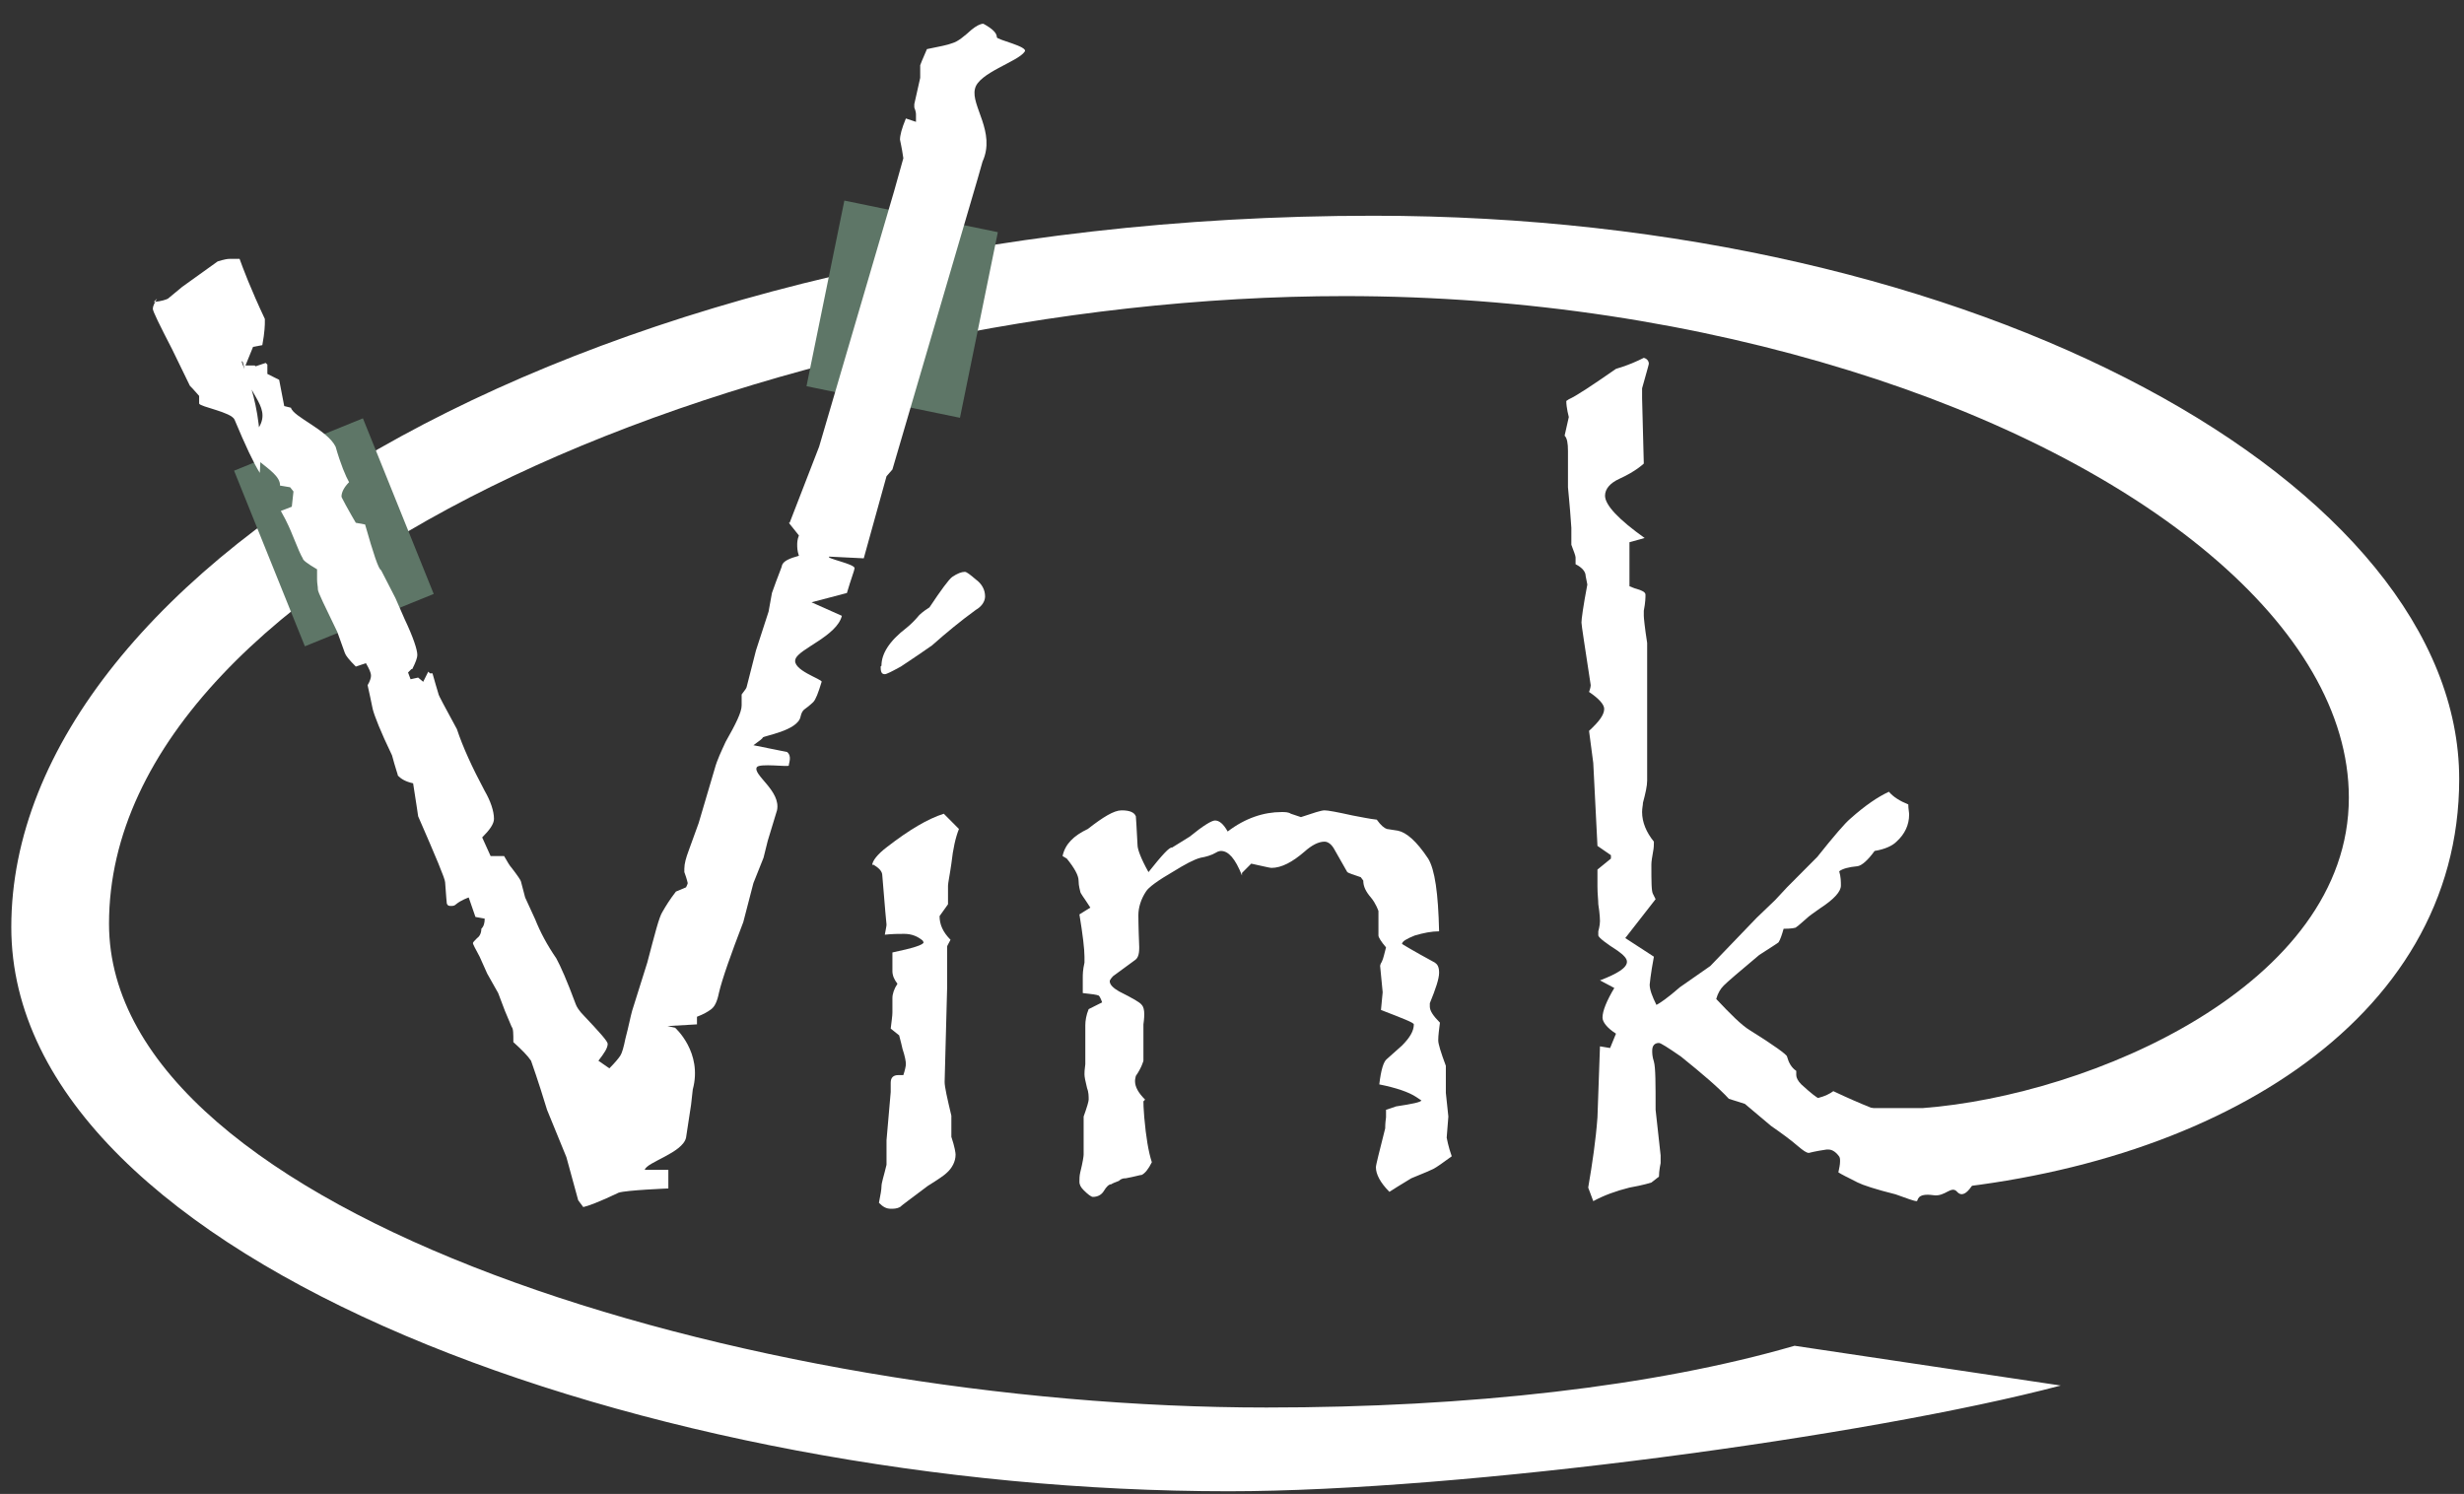 <svg xmlns="http://www.w3.org/2000/svg" width="94" height="57" viewBox="0 0 94 57" fill="none"><rect x="0" y="0" width="94" height="57" fill="#333333" stroke="none"/><path d="M52.394 8.231C22.765 8.231 0.431 21.624 0.431 35.372C0.431 48.216 24.983 56.897 46.867 56.897C55.8 56.897 71.29 54.799 78.617 52.863L68.462 51.346C63.127 52.895 56.057 53.702 48.313 53.702C28.582 53.702 4.159 46.344 4.159 35.243C4.159 21.624 29.546 11.297 51.301 11.297C58.243 11.297 64.831 12.362 70.551 14.137C81.83 17.622 89.607 23.948 89.607 30.434C89.607 37.598 79.741 41.794 73.347 42.278H70.133C70.133 43.375 73.154 44.472 72.897 45.473C84.273 44.698 93.817 39.018 93.817 29.724C93.817 18.558 75.596 8.231 52.394 8.231Z" fill="white"></path><path d="M33.273 33.016C33.273 32.855 33.466 32.596 33.852 32.306C34.687 31.661 35.394 31.241 36.005 31.047L36.583 31.628C36.455 31.951 36.358 32.371 36.294 32.952C36.23 33.403 36.166 33.694 36.166 33.791V34.501L35.844 34.952C35.844 35.275 35.973 35.566 36.262 35.856C36.198 35.985 36.133 36.082 36.133 36.114V37.05V37.244C36.133 37.34 36.133 37.469 36.133 37.663L36.037 41.278C36.037 41.471 36.133 41.891 36.294 42.568V43.375C36.423 43.762 36.455 43.988 36.455 44.053C36.455 44.311 36.326 44.569 36.101 44.763C36.037 44.827 35.812 44.989 35.394 45.247C34.752 45.731 34.398 45.989 34.334 46.054C34.205 46.118 34.109 46.118 33.98 46.118C33.82 46.118 33.691 46.054 33.531 45.892C33.595 45.57 33.627 45.376 33.627 45.279C33.627 45.118 33.723 44.86 33.82 44.44V43.504L33.98 41.665V41.31C33.98 41.116 34.077 41.019 34.27 41.019C34.334 41.019 34.398 41.019 34.462 41.019C34.527 40.826 34.559 40.664 34.559 40.6C34.559 40.503 34.527 40.309 34.43 40.019C34.398 39.89 34.366 39.728 34.302 39.503L33.98 39.244C34.013 38.954 34.045 38.76 34.045 38.631C34.045 38.567 34.045 38.47 34.045 38.341V38.083C34.045 37.921 34.109 37.728 34.237 37.534C34.109 37.373 34.045 37.211 34.045 37.05V36.34C34.816 36.179 35.234 36.05 35.234 35.953C35.234 35.953 35.234 35.953 35.202 35.888C35.009 35.727 34.784 35.63 34.495 35.63C34.302 35.63 34.045 35.63 33.755 35.662C33.788 35.469 33.82 35.34 33.82 35.275C33.82 35.275 33.755 34.63 33.659 33.403C33.659 33.242 33.531 33.113 33.306 32.984L33.273 33.016ZM33.627 25.4C33.627 24.948 33.916 24.464 34.591 23.948C34.752 23.819 34.912 23.657 35.073 23.464C35.073 23.464 35.202 23.335 35.459 23.173C35.909 22.496 36.198 22.108 36.326 22.012C36.519 21.882 36.68 21.818 36.808 21.818C36.873 21.818 37.001 21.915 37.226 22.108C37.451 22.27 37.58 22.496 37.58 22.754C37.58 22.947 37.451 23.141 37.226 23.27C36.648 23.69 36.101 24.141 35.555 24.625L35.041 24.98L34.366 25.432C34.013 25.626 33.82 25.723 33.755 25.723C33.627 25.723 33.595 25.626 33.595 25.432L33.627 25.4Z" fill="white"></path><path d="M40.536 32.661C40.633 32.209 40.954 31.886 41.5 31.628C42.079 31.176 42.496 30.918 42.786 30.918C43.075 30.918 43.268 30.983 43.332 31.144C43.332 31.176 43.364 31.531 43.396 32.241C43.396 32.403 43.525 32.758 43.814 33.274C44.328 32.629 44.617 32.306 44.714 32.338L45.389 31.919C45.903 31.499 46.224 31.305 46.353 31.305C46.513 31.305 46.674 31.435 46.835 31.725C47.51 31.209 48.217 30.983 48.891 30.983C49.02 30.983 49.148 30.983 49.245 31.047L49.63 31.176C50.112 31.015 50.402 30.918 50.53 30.918C50.659 30.918 51.012 30.983 51.591 31.112C51.944 31.176 52.233 31.241 52.523 31.273C52.683 31.499 52.812 31.596 52.908 31.628L53.326 31.693C53.647 31.757 54.033 32.08 54.483 32.758C54.74 33.177 54.868 34.081 54.901 35.533C54.611 35.533 54.29 35.598 53.969 35.694C53.647 35.824 53.487 35.92 53.487 36.017C53.487 36.017 53.904 36.275 54.74 36.727C54.836 36.792 54.901 36.888 54.901 37.114C54.901 37.34 54.772 37.727 54.547 38.276C54.547 38.276 54.547 38.341 54.547 38.405C54.547 38.566 54.676 38.76 54.933 39.018C54.901 39.276 54.868 39.502 54.868 39.696C54.868 39.825 54.965 40.148 55.158 40.664V41.697L55.254 42.6L55.19 43.407C55.19 43.407 55.254 43.762 55.383 44.117C55.029 44.375 54.804 44.537 54.676 44.601C54.611 44.634 54.322 44.763 53.84 44.956C53.744 45.021 53.455 45.182 53.005 45.473C52.651 45.118 52.49 44.795 52.49 44.537C52.49 44.44 52.619 43.956 52.844 43.052C52.844 42.988 52.844 42.859 52.876 42.633C52.876 42.504 52.876 42.439 52.876 42.342L53.262 42.213C53.904 42.116 54.194 42.052 54.226 41.987L54.033 41.858C53.744 41.665 53.262 41.503 52.619 41.374C52.683 40.825 52.78 40.503 52.908 40.406L53.487 39.89C53.776 39.599 53.937 39.341 53.937 39.083C53.937 39.018 53.519 38.857 52.683 38.534L52.748 37.857L52.651 36.856C52.651 36.856 52.651 36.792 52.715 36.695C52.78 36.566 52.812 36.372 52.876 36.146C52.683 35.92 52.587 35.759 52.587 35.694V34.758C52.587 34.758 52.49 34.468 52.298 34.242C52.105 34.016 52.008 33.823 52.008 33.597L51.912 33.468C51.623 33.371 51.43 33.306 51.398 33.274L50.884 32.37C50.787 32.209 50.659 32.112 50.53 32.112C50.305 32.112 50.048 32.241 49.759 32.499C49.309 32.887 48.891 33.113 48.506 33.113C48.441 33.113 48.184 33.048 47.734 32.951L47.381 33.306V33.403C47.124 32.758 46.867 32.467 46.578 32.467C46.578 32.467 46.481 32.467 46.385 32.532C46.224 32.629 45.999 32.693 45.806 32.725C45.549 32.79 45.196 32.984 44.778 33.242C44.167 33.597 43.814 33.855 43.718 34.016C43.525 34.307 43.428 34.629 43.428 34.92C43.428 34.92 43.428 35.339 43.46 36.114V36.178C43.46 36.437 43.396 36.566 43.3 36.63L42.464 37.243C42.464 37.243 42.336 37.373 42.336 37.437C42.336 37.566 42.464 37.695 42.689 37.824C43.203 38.083 43.492 38.244 43.557 38.341C43.621 38.405 43.653 38.534 43.653 38.696C43.653 38.728 43.653 38.857 43.621 39.083V40.471C43.621 40.471 43.557 40.729 43.332 41.051C43.332 41.084 43.3 41.148 43.3 41.245C43.3 41.471 43.428 41.697 43.685 41.955L43.621 42.02C43.621 42.31 43.653 42.536 43.653 42.633C43.718 43.375 43.814 43.956 43.942 44.343C43.814 44.601 43.685 44.763 43.557 44.827C43.492 44.827 43.3 44.892 42.946 44.956C42.882 44.956 42.786 44.956 42.689 45.053C42.529 45.118 42.432 45.15 42.4 45.182C42.303 45.182 42.207 45.279 42.111 45.44C42.014 45.602 41.854 45.666 41.693 45.666C41.629 45.666 41.5 45.569 41.34 45.408C41.243 45.311 41.179 45.214 41.179 45.085C41.179 44.989 41.179 44.859 41.211 44.73C41.307 44.343 41.34 44.117 41.34 44.053V42.6C41.468 42.245 41.532 42.02 41.532 41.955C41.532 41.826 41.532 41.665 41.468 41.503C41.404 41.245 41.372 41.084 41.372 40.987C41.372 40.922 41.372 40.825 41.404 40.6C41.404 40.471 41.404 40.374 41.404 40.277C41.404 40.116 41.404 39.89 41.404 39.567C41.404 39.406 41.404 39.276 41.404 39.115C41.404 38.954 41.436 38.728 41.532 38.502L42.046 38.244C42.046 38.244 41.982 38.05 41.918 37.986C41.854 37.953 41.629 37.921 41.307 37.889C41.307 37.663 41.307 37.469 41.307 37.308C41.307 37.179 41.307 37.017 41.372 36.727C41.372 36.663 41.372 36.598 41.372 36.501C41.372 36.211 41.307 35.662 41.179 34.888L41.596 34.629C41.372 34.274 41.211 34.081 41.211 34.016C41.211 33.984 41.147 33.823 41.147 33.597C41.147 33.403 40.986 33.113 40.697 32.758L40.536 32.661Z" fill="white"></path><path d="M59.849 15.234C60.139 15.105 60.717 14.718 61.649 14.073C62.099 13.944 62.453 13.782 62.71 13.653C62.838 13.685 62.902 13.782 62.902 13.879C62.902 13.911 62.806 14.234 62.645 14.815C62.645 14.815 62.645 14.879 62.645 14.944V15.202L62.71 17.687C62.71 17.687 62.42 17.977 61.778 18.268C61.424 18.429 61.231 18.655 61.231 18.913C61.231 19.268 61.745 19.817 62.742 20.527L62.163 20.688V22.366C62.163 22.366 62.388 22.463 62.42 22.463C62.645 22.528 62.774 22.592 62.774 22.689C62.774 22.786 62.774 22.98 62.71 23.302C62.71 23.367 62.71 23.431 62.71 23.496C62.71 23.56 62.742 23.915 62.838 24.529V29.789C62.838 29.982 62.774 30.273 62.678 30.628C62.678 30.725 62.645 30.822 62.645 30.983C62.645 31.37 62.806 31.757 63.095 32.112C63.095 32.241 63.095 32.338 63.063 32.5C63.031 32.693 62.999 32.855 62.999 32.984C62.999 33.629 62.999 34.016 63.063 34.113L63.16 34.307L62.003 35.791L63.095 36.501C62.967 37.179 62.934 37.566 62.934 37.566C62.934 37.76 63.031 38.018 63.192 38.341C63.32 38.276 63.609 38.083 64.091 37.663L65.248 36.856L67.016 35.017L67.723 34.339L68.173 33.855L69.329 32.693C69.972 31.886 70.39 31.402 70.583 31.241C71.161 30.725 71.643 30.402 72.061 30.208C72.222 30.402 72.479 30.563 72.8 30.692C72.8 30.854 72.832 30.983 72.832 31.08C72.832 31.467 72.672 31.822 72.35 32.112C72.19 32.274 71.9 32.403 71.515 32.467C71.258 32.822 71.033 33.016 70.872 33.048C70.519 33.081 70.294 33.145 70.165 33.242C70.229 33.468 70.229 33.629 70.229 33.79C70.229 34.016 69.972 34.307 69.426 34.662C69.201 34.823 69.008 34.952 68.912 35.049C68.719 35.21 68.59 35.34 68.526 35.372C68.526 35.404 68.333 35.436 68.044 35.436C67.98 35.662 67.915 35.856 67.851 35.953C67.819 35.985 67.562 36.146 67.112 36.437C66.341 37.082 65.891 37.469 65.763 37.599C65.634 37.727 65.537 37.889 65.473 38.115C66.02 38.696 66.437 39.115 66.759 39.309C67.691 39.89 68.173 40.245 68.173 40.309C68.237 40.535 68.333 40.729 68.526 40.858C68.526 40.922 68.526 40.987 68.526 41.019C68.526 41.116 68.59 41.245 68.719 41.374C69.105 41.729 69.329 41.891 69.362 41.891C69.619 41.826 69.811 41.729 69.94 41.632C71.033 42.149 71.804 42.439 72.222 42.568L72.157 43.02C72.382 43.214 72.575 43.31 72.736 43.31C72.8 43.31 72.961 43.246 73.25 43.149L73.764 43.375C73.989 43.44 74.15 43.536 74.214 43.666C74.407 43.633 74.568 43.601 74.696 43.601C74.728 43.601 74.793 43.601 74.825 43.601C75.05 43.666 75.146 43.666 75.178 43.666L75.789 43.472L75.885 43.569V43.633C75.885 43.666 75.789 43.956 75.596 44.505C75.435 44.892 75.017 45.86 74.664 45.473C74.439 45.215 74.214 45.666 73.764 45.602C73.089 45.505 73.186 45.828 73.121 45.828C73.025 45.828 72.768 45.731 72.318 45.569C71.547 45.376 71.065 45.215 70.872 45.118C70.486 44.924 70.229 44.795 70.133 44.73C70.165 44.569 70.197 44.44 70.197 44.311C70.197 44.214 70.197 44.15 70.133 44.085C70.004 43.924 69.876 43.859 69.747 43.859H69.683C69.233 43.924 69.008 43.988 69.008 43.988C68.912 43.988 68.783 43.891 68.59 43.73C68.333 43.504 67.98 43.246 67.562 42.956L66.566 42.117L65.955 41.923C65.57 41.503 64.927 40.955 64.124 40.309C63.609 39.954 63.352 39.793 63.288 39.793C63.127 39.793 63.031 39.89 63.031 40.083C63.031 40.18 63.031 40.309 63.095 40.503C63.16 40.729 63.16 41.342 63.16 42.342L63.352 44.085V44.376C63.352 44.376 63.288 44.666 63.288 44.892C63.127 45.021 62.999 45.118 62.999 45.118C62.999 45.118 62.71 45.215 62.163 45.311C61.649 45.44 61.199 45.602 60.782 45.828L60.589 45.311C60.749 44.376 60.878 43.504 60.942 42.633L61.038 39.922L61.424 39.986L61.649 39.438C61.296 39.212 61.135 38.986 61.135 38.825C61.135 38.567 61.296 38.179 61.585 37.695L61.038 37.405C61.713 37.147 62.067 36.921 62.067 36.695C62.067 36.566 61.938 36.437 61.713 36.275C61.264 35.985 61.006 35.791 60.974 35.694V35.533C60.974 35.533 61.038 35.307 61.038 35.146C61.038 35.146 61.038 34.888 60.974 34.5C60.974 34.339 60.942 34.113 60.942 33.823C60.942 33.694 60.942 33.468 60.942 33.177L61.456 32.758V32.629L60.942 32.274L60.782 29.111L60.621 27.885C61.006 27.53 61.199 27.272 61.199 27.046C61.199 26.884 61.006 26.659 60.621 26.4C60.685 26.239 60.685 26.142 60.685 26.142C60.46 24.658 60.332 23.851 60.332 23.754C60.332 23.625 60.396 23.141 60.556 22.302L60.492 21.979C60.492 21.818 60.364 21.656 60.107 21.527C60.107 21.43 60.107 21.334 60.107 21.269C60.107 21.205 60.042 21.043 59.946 20.785V20.14C59.882 19.172 59.817 18.655 59.817 18.591C59.817 18.494 59.817 18.365 59.817 18.171C59.817 17.881 59.817 17.558 59.817 17.203C59.817 16.913 59.785 16.719 59.689 16.622L59.849 15.912C59.849 15.912 59.753 15.557 59.753 15.299L59.849 15.234Z" fill="white"></path><path d="M38.067 8.858L32.212 7.653L30.767 14.735L36.622 15.94L38.067 8.858Z" fill="#5E7667"></path><path d="M13.845 15.961L8.93 17.959L11.631 24.659L16.546 22.661L13.845 15.961Z" fill="#5E7667"></path><path d="M5.862 11.523C6.183 11.491 6.344 11.427 6.408 11.394L6.954 10.942L7.629 10.458L8.304 9.974C8.304 9.974 8.593 9.877 8.754 9.877C8.85 9.877 8.979 9.877 9.14 9.877C9.268 10.232 9.557 11.007 10.104 12.169C10.104 12.201 10.104 12.265 10.104 12.298C10.104 12.362 10.104 12.653 10.007 13.169L9.654 13.234L9.365 13.944H9.718L9.75 13.976L10.136 13.847L10.2 13.911V14.266L10.65 14.492L10.843 15.493L11.1 15.557C11.196 15.912 12.482 16.396 12.803 17.042C12.996 17.719 13.189 18.171 13.317 18.397C13.124 18.591 13.028 18.784 13.028 18.946C13.028 18.978 13.092 19.075 13.189 19.268C13.349 19.559 13.478 19.785 13.574 19.946L13.928 20.011C14.249 21.14 14.442 21.721 14.538 21.753L15.085 22.818L15.438 23.625C15.76 24.303 15.92 24.787 15.92 24.98C15.92 25.11 15.856 25.271 15.727 25.529H15.695L15.567 25.658L15.663 25.916L15.952 25.852L16.145 26.013L16.338 25.626L16.402 25.69H16.499C16.595 26.013 16.659 26.271 16.724 26.465C16.724 26.529 16.981 26.981 17.431 27.82C17.656 28.498 18.009 29.273 18.491 30.176C18.716 30.563 18.845 30.951 18.845 31.241C18.845 31.435 18.684 31.661 18.395 31.951L18.716 32.661H19.23C19.359 32.887 19.455 33.048 19.52 33.113C19.744 33.403 19.873 33.597 19.873 33.629L20.034 34.242L20.419 35.081C20.612 35.566 20.869 36.05 21.223 36.566C21.383 36.856 21.64 37.437 21.962 38.309C21.994 38.405 22.09 38.567 22.283 38.76C22.862 39.373 23.183 39.728 23.183 39.825C23.183 39.987 23.054 40.18 22.829 40.471L23.247 40.761C23.472 40.535 23.601 40.374 23.665 40.277C23.729 40.18 23.794 39.954 23.858 39.632C23.986 39.148 24.051 38.793 24.115 38.567L24.693 36.727C24.983 35.63 25.143 34.985 25.272 34.791C25.4 34.565 25.561 34.307 25.786 34.017L26.172 33.855C26.172 33.855 26.236 33.726 26.236 33.694C26.236 33.694 26.204 33.532 26.107 33.274C26.107 33.21 26.107 33.177 26.107 33.145C26.107 32.952 26.172 32.726 26.268 32.467C26.429 32.016 26.557 31.661 26.654 31.402L27.264 29.337C27.36 28.982 27.521 28.659 27.682 28.304C28.067 27.627 28.293 27.175 28.293 26.917C28.293 26.788 28.293 26.659 28.293 26.497C28.421 26.336 28.485 26.239 28.485 26.207L28.839 24.819L29.321 23.335L29.449 22.625C29.674 21.979 29.835 21.624 29.835 21.56C29.899 21.398 30.124 21.302 30.478 21.205C30.413 21.011 30.413 20.882 30.413 20.785C30.413 20.721 30.413 20.592 30.478 20.43L30.092 19.946H30.124L31.249 17.042L33.948 7.844L34.109 7.296L34.462 6.037C34.398 5.585 34.334 5.359 34.334 5.327C34.334 5.166 34.398 4.908 34.559 4.52L34.944 4.649C34.944 4.649 34.944 4.456 34.944 4.391C34.944 4.327 34.944 4.262 34.88 4.101C34.88 4.036 34.88 4.004 34.88 3.972L35.105 2.971V2.487C35.105 2.487 35.202 2.229 35.362 1.874C35.844 1.777 36.166 1.713 36.326 1.648C36.551 1.584 36.776 1.39 37.066 1.132C37.226 1.003 37.387 0.906 37.515 0.906C37.869 1.1 38.029 1.261 38.029 1.422C38.029 1.519 39.251 1.777 39.09 1.971C38.833 2.358 37.323 2.778 37.194 3.391C37.033 4.036 37.997 5.037 37.483 6.166L37.29 6.844L34.045 17.913L33.82 18.171L32.952 21.302L31.635 21.237C31.474 21.302 32.663 21.527 32.599 21.689C32.599 21.753 32.47 22.076 32.309 22.625L30.96 22.98L32.117 23.496C31.924 24.27 30.478 24.755 30.349 25.142C30.189 25.561 31.378 25.916 31.345 26.013C31.217 26.433 31.12 26.691 31.024 26.788C31.024 26.788 30.895 26.917 30.671 27.078C30.606 27.143 30.574 27.207 30.542 27.336C30.445 27.885 29.096 28.078 29.096 28.143C29.096 28.175 28.967 28.272 28.742 28.433L30.028 28.692C30.221 28.853 30.092 29.111 30.092 29.208C30.092 29.273 28.967 29.111 28.871 29.273C28.71 29.563 29.803 30.176 29.642 30.918L29.289 32.08L29.128 32.726L28.742 33.694L28.357 35.178C27.875 36.437 27.553 37.34 27.425 37.889C27.36 38.212 27.264 38.405 27.136 38.502C27.007 38.599 26.846 38.696 26.589 38.793V39.083L25.465 39.148L25.754 39.212C25.754 39.212 26.814 40.148 26.429 41.568L26.364 42.149L26.3 42.568L26.172 43.407C26.043 43.988 24.661 44.343 24.597 44.634H25.497V45.344C25.497 45.344 23.89 45.408 23.601 45.505C22.862 45.86 22.412 46.021 22.251 46.054C22.122 45.892 22.09 45.828 22.058 45.795L21.608 44.15L20.869 42.343C20.516 41.181 20.291 40.568 20.259 40.471C20.13 40.277 19.905 40.051 19.584 39.761C19.584 39.438 19.584 39.244 19.52 39.18L19.262 38.567L19.005 37.889L18.587 37.147L18.298 36.501C18.138 36.211 18.041 36.017 18.041 35.985C18.041 35.953 18.105 35.888 18.202 35.791C18.298 35.727 18.363 35.598 18.363 35.436C18.459 35.34 18.491 35.211 18.491 35.049L18.138 34.985L17.881 34.242C17.881 34.242 17.591 34.339 17.398 34.501C17.334 34.565 17.27 34.565 17.206 34.565C17.141 34.565 17.077 34.565 17.045 34.468C17.045 34.436 17.013 34.178 16.981 33.661C16.981 33.532 16.627 32.693 15.952 31.144C15.952 31.144 15.888 30.692 15.76 29.886C15.47 29.821 15.31 29.724 15.181 29.595C15.181 29.563 15.085 29.305 14.956 28.821C14.506 27.885 14.281 27.304 14.217 27.046C14.153 26.723 14.088 26.433 14.024 26.142C14.121 25.981 14.153 25.852 14.153 25.787C14.153 25.658 14.088 25.529 13.96 25.303L13.574 25.432C13.317 25.174 13.189 25.013 13.157 24.916L12.867 24.109C12.385 23.109 12.128 22.592 12.128 22.496C12.128 22.366 12.096 22.27 12.096 22.108C12.096 22.012 12.096 21.882 12.096 21.721C11.71 21.495 11.55 21.366 11.55 21.302C11.486 21.205 11.357 20.914 11.164 20.43C11.1 20.269 10.971 19.946 10.714 19.494L11.132 19.333L11.196 18.752L11.068 18.591L10.682 18.526C10.714 17.849 8.883 17.364 9.622 16.622C10.554 15.686 9.557 15.202 9.365 14.266C9.3 13.944 9.268 13.782 9.236 13.782C9.108 13.782 10.104 15.235 9.911 18.042C9.686 17.687 9.365 17.009 8.947 16.009C8.818 15.719 7.629 15.525 7.597 15.396V15.105C7.404 14.88 7.276 14.75 7.244 14.718L6.569 13.331C6.087 12.395 5.83 11.878 5.83 11.781C5.83 11.685 5.894 11.556 5.99 11.394L5.862 11.523Z" fill="white"></path></svg>